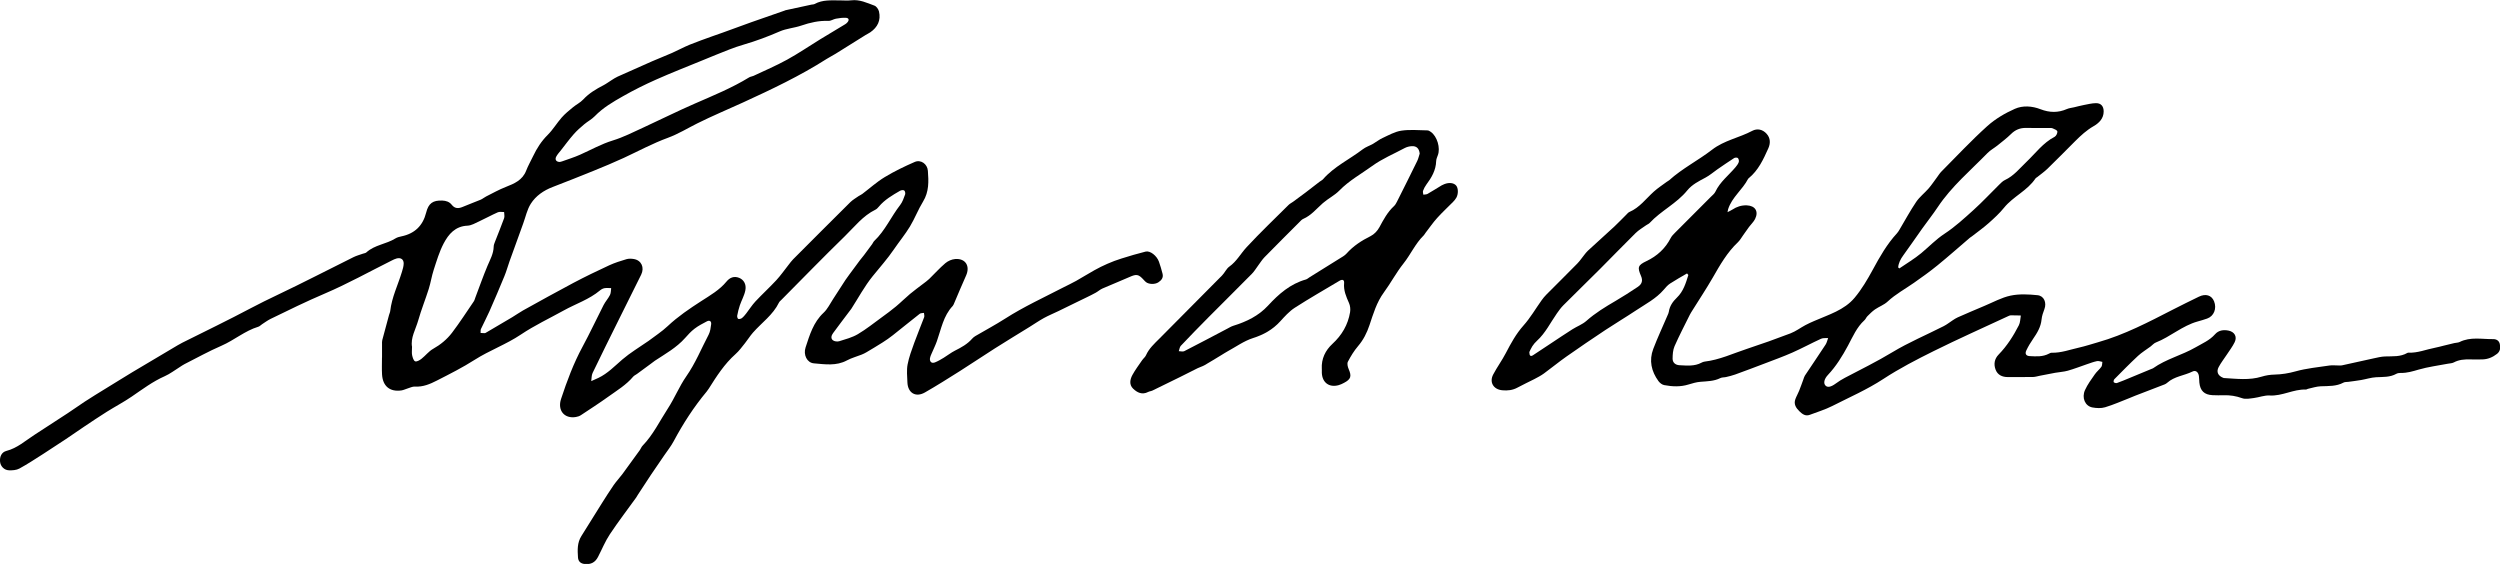 <?xml version="1.0" encoding="UTF-8"?>
<svg id="Layer_2" data-name="Layer 2" xmlns="http://www.w3.org/2000/svg" viewBox="0 0 719.38 162.27">
  <defs>
    <style>
      .cls-1 {
        fill: #000;
        stroke-width: 0px;
      }
    </style>
  </defs>
  <g id="Layer_4_Image" data-name="Layer 4 Image">
    <g>
      <path class="cls-1" d="M109.93,102.89c0-1.28,0-2.56,0-3.84,0-.4-.03-.82.07-1.19.63-2.42,1.3-4.83,1.95-7.24.1-.38.3-.75.34-1.14.45-3.94,2.22-7.47,3.35-11.2.24-.79.5-1.61.52-2.43.03-1.21-.83-1.8-2.02-1.48-.5.13-.97.37-1.43.6-6.4,3.19-12.68,6.7-19.25,9.5-5.3,2.26-10.45,4.78-15.61,7.3-.85.42-1.62,1-2.43,1.52-.37.24-.69.61-1.09.73-3.86,1.17-6.93,3.87-10.59,5.46-3.63,1.57-7.1,3.5-10.63,5.29-.5.25-.95.58-1.42.88-1.42.88-2.77,1.93-4.28,2.6-3.47,1.53-6.45,3.79-9.55,5.9-2.3,1.57-4.78,2.87-7.14,4.35-2.19,1.38-4.34,2.82-6.49,4.26-1.76,1.17-3.48,2.39-5.24,3.57-2.19,1.46-4.38,2.9-6.6,4.32-2.25,1.43-4.48,2.91-6.82,4.18-.85.46-2,.54-3,.5-1.38-.05-2.41-1.16-2.55-2.44-.16-1.47.44-2.78,1.83-3.14,3.12-.8,5.44-2.93,8.03-4.6,3.22-2.07,6.42-4.16,9.62-6.26,1.63-1.07,3.22-2.21,4.85-3.29.99-.66,2-1.3,3.02-1.92,2.3-1.43,4.62-2.84,6.92-4.26,1.26-.77,2.5-1.56,3.77-2.31,4.35-2.59,8.7-5.17,13.05-7.75.45-.26.9-.52,1.36-.75,6.57-3.29,13.21-6.48,19.7-9.93,2.53-1.34,5.07-2.58,7.65-3.81,7.37-3.49,14.6-7.26,21.91-10.88.85-.42,1.79-.67,2.69-.99.34-.12.76-.15,1-.37,2.39-2.18,5.72-2.37,8.36-4.02.49-.31,1.11-.47,1.69-.59,3.84-.78,6.21-3.05,7.16-6.85.67-2.67,1.92-3.56,4.64-3.46,1.1.04,2.05.36,2.74,1.24.87,1.1,1.91,1.1,3.11.59,1.72-.73,3.49-1.37,5.22-2.09.54-.23,1-.65,1.53-.91,1.87-.94,3.71-1.98,5.66-2.74,2.47-.97,4.81-1.95,5.87-4.68.56-1.45,1.35-2.81,2.02-4.22,1.07-2.25,2.38-4.29,4.18-6.08,1.51-1.5,2.62-3.39,4.03-5,.96-1.09,2.11-2.02,3.24-2.95.95-.79,2.11-1.34,2.94-2.23,1.67-1.8,3.7-3.01,5.84-4.11.81-.42,1.54-.98,2.32-1.46.57-.36,1.14-.75,1.75-1.02,3.3-1.49,6.62-2.97,9.94-4.42,1.89-.83,3.83-1.56,5.72-2.4,1.72-.76,3.37-1.67,5.1-2.38,2.14-.88,4.33-1.62,6.5-2.42.97-.36,1.96-.68,2.93-1.03,2.77-1,5.53-2.03,8.31-3.02,3.16-1.12,6.33-2.21,9.49-3.31.11-.04.22-.11.33-.13,2.48-.54,4.96-1.08,7.45-1.61.31-.07.67-.04.93-.19,2.3-1.27,4.8-1.02,7.27-1.03,1.08,0,2.17.11,3.24-.02,2.43-.3,4.55.74,6.7,1.53.57.21,1.15,1.04,1.3,1.68.59,2.54-.39,4.53-2.5,5.99-.42.29-.91.5-1.35.78-2.87,1.79-5.73,3.59-8.61,5.38-.85.53-1.75.97-2.59,1.5-7.67,4.89-15.88,8.78-24.11,12.55-4.38,2.01-8.84,3.86-13.16,6.02-2.79,1.4-5.48,3.05-8.39,4.12-4.41,1.61-8.51,3.84-12.74,5.8-2.86,1.32-5.77,2.53-8.68,3.71-3.91,1.59-7.84,3.14-11.78,4.66-2.58.99-4.83,2.53-6.28,4.81-1.07,1.67-1.48,3.76-2.18,5.66-.3.82-.59,1.65-.89,2.47-1.02,2.81-2.04,5.61-3.05,8.43-.51,1.43-.9,2.9-1.48,4.29-1.39,3.39-2.83,6.76-4.31,10.12-.76,1.72-1.65,3.37-2.44,5.08-.15.33-.07.76-.1,1.14.41.02.83.05,1.24.06.07,0,.15-.05.22-.09,2.54-1.5,5.09-2.98,7.62-4.49,1.06-.63,2.06-1.36,3.13-1.96,4.81-2.66,9.62-5.35,14.48-7.92,3.39-1.79,6.85-3.46,10.33-5.07,1.59-.73,3.28-1.26,4.96-1.76.66-.2,1.44-.16,2.14-.04,2.15.37,3.1,2.43,2.08,4.51-2.13,4.34-4.31,8.66-6.46,12.99-2.52,5.08-5.05,10.16-7.51,15.28-.33.69-.27,1.56-.39,2.35.69-.31,1.38-.61,2.06-.93,2.68-1.28,4.68-3.4,6.89-5.3,2.25-1.93,4.84-3.47,7.28-5.17.07-.05.14-.08.2-.13,1.87-1.42,3.87-2.7,5.57-4.3,2.96-2.78,6.27-5.01,9.66-7.2,2.56-1.65,5.26-3.19,7.26-5.62.94-1.15,2.17-1.65,3.63-1.07,1.31.52,2.13,1.83,1.8,3.57-.28,1.49-1.09,2.88-1.59,4.34-.33.97-.57,1.97-.76,2.98-.06.3.12.87.3.93.31.09.79-.03,1.06-.24.46-.36.84-.84,1.21-1.3.9-1.16,1.69-2.43,2.69-3.5,1.94-2.07,4.04-3.99,5.97-6.07,1.29-1.39,2.38-2.97,3.56-4.46.42-.53.82-1.09,1.29-1.57,5.48-5.49,10.95-10.98,16.46-16.44.7-.69,1.59-1.19,2.4-1.76.33-.23.72-.36,1.03-.6,2.16-1.63,4.18-3.47,6.48-4.86,2.76-1.67,5.69-3.08,8.65-4.37,1.74-.75,3.63.59,3.77,2.57.23,3.03.34,6.02-1.38,8.82-1.42,2.31-2.39,4.89-3.79,7.21-1.38,2.27-3.09,4.34-4.59,6.54-1.86,2.74-4.07,5.19-6.14,7.76-2.34,2.9-4.12,6.24-6.15,9.39-.15.23-.34.44-.51.67-1.58,2.1-3.17,4.18-4.72,6.3-.47.64-.76,1.5-.05,2.06.43.34,1.28.44,1.83.27,1.82-.57,3.73-1.07,5.35-2.03,2.42-1.43,4.63-3.21,6.91-4.87,1.38-1,2.76-2.02,4.07-3.11,1.38-1.15,2.65-2.43,4.02-3.58,1.21-1.02,2.51-1.94,3.76-2.91.6-.46,1.23-.9,1.77-1.42,1.55-1.5,2.99-3.13,4.63-4.52.76-.65,1.88-1.14,2.87-1.21,2.96-.22,4.33,2.04,3.11,4.75-1.18,2.61-2.27,5.27-3.4,7.9-.13.29-.23.62-.44.85-2.71,2.86-3.32,6.65-4.57,10.16-.44,1.24-1.04,2.42-1.55,3.63-.17.4-.37.81-.43,1.24-.14,1.03.48,1.59,1.43,1.22.88-.35,1.72-.84,2.53-1.34,1.09-.66,2.09-1.47,3.22-2.04,1.83-.92,3.61-1.89,4.98-3.47.26-.3.59-.55.93-.75,2.85-1.67,5.78-3.23,8.56-5.01,5.33-3.41,11.07-6.04,16.67-8.94,1.24-.64,2.52-1.22,3.74-1.91,1.77-.99,3.48-2.08,5.25-3.06,1.22-.68,2.47-1.31,3.75-1.86,1.31-.57,2.66-1.09,4.03-1.51,2.31-.72,4.62-1.42,6.97-2,1.3-.32,3.21,1.19,3.83,2.91.41,1.12.72,2.28,1.03,3.44.31,1.16-.32,1.92-1.21,2.5-.98.64-2.69.59-3.53-.05-.25-.19-.47-.44-.68-.67-1.49-1.64-2.07-1.71-4.07-.82-2.58,1.15-5.22,2.18-7.81,3.32-.68.3-1.26.84-1.92,1.2-.89.5-1.81.94-2.73,1.39-.78.39-1.57.76-2.35,1.14-1.88.92-3.76,1.85-5.65,2.76-1.4.68-2.84,1.26-4.2,2.01-1.43.79-2.77,1.72-4.16,2.58-3.32,2.05-6.66,4.07-9.95,6.16-3.36,2.13-6.66,4.37-10.03,6.5-3.33,2.1-6.66,4.21-10.09,6.17-2.64,1.51-4.91.14-5.03-2.9-.06-1.72-.26-3.48.05-5.14.4-2.13,1.19-4.21,1.93-6.27.89-2.47,1.92-4.89,2.84-7.35.13-.36-.03-.82-.06-1.24-.4.08-.91.03-1.2.25-2.6,2.03-5.15,4.13-7.74,6.17-.93.74-1.91,1.42-2.92,2.06-1.54.98-3.12,1.92-4.69,2.85-.44.26-.91.49-1.39.68-1.41.56-2.9.95-4.22,1.66-3.07,1.66-6.33,1.12-9.51.85-1.98-.17-3.1-2.45-2.39-4.59,1.18-3.59,2.24-7.23,5.18-9.97,1.14-1.06,1.85-2.58,2.72-3.91,1.2-1.83,2.37-3.69,3.57-5.52.35-.53.74-1.04,1.11-1.55,1.01-1.38,2.03-2.75,3.05-4.12.38-.51.81-.99,1.19-1.49.79-1.05,1.57-2.1,2.34-3.16.21-.29.34-.66.59-.9,3.15-2.98,4.85-7,7.47-10.36.67-.86,1.03-1.98,1.42-3.02.12-.33-.01-.97-.26-1.15-.25-.18-.86-.11-1.19.08-2.21,1.28-4.43,2.56-6.11,4.57-.28.33-.6.69-.98.87-3.63,1.77-6.04,4.95-8.83,7.66-6.16,5.99-12.14,12.16-18.2,18.26-.25.26-.57.49-.72.8-1.72,3.56-4.97,5.79-7.49,8.66-.84.95-1.5,2.05-2.3,3.04-.87,1.08-1.7,2.24-2.73,3.15-3.18,2.83-5.43,6.35-7.66,9.89-.19.3-.4.6-.63.88-3.69,4.42-6.79,9.23-9.5,14.3-.76,1.43-1.8,2.72-2.72,4.07-1.26,1.84-2.53,3.67-3.77,5.52-1.28,1.92-2.54,3.86-3.8,5.79-.17.27-.32.56-.5.82-2.54,3.52-5.18,6.97-7.58,10.58-1.34,2.02-2.26,4.31-3.38,6.47-.83,1.61-2.03,2.24-3.83,2.07-1.16-.11-1.87-.72-1.95-1.89-.14-2.12-.24-4.23.98-6.16,1.96-3.09,3.87-6.22,5.82-9.32,1.13-1.79,2.25-3.57,3.45-5.31.77-1.11,1.71-2.1,2.52-3.18,1.7-2.3,3.37-4.62,5.04-6.94.28-.39.43-.88.76-1.22,3.06-3.16,4.94-7.11,7.3-10.74,1.95-3,3.27-6.33,5.28-9.22,2.64-3.77,4.34-8,6.45-12.02.46-.88.59-1.97.72-2.99.11-.85-.43-1.24-1.2-.85-1.23.64-2.48,1.29-3.58,2.13-1.01.77-1.88,1.73-2.73,2.69-2.45,2.76-5.64,4.53-8.67,6.52-.46.31-.89.67-1.34,1-1.28.94-2.56,1.88-3.84,2.82-.35.26-.8.44-1.07.76-2.01,2.39-4.67,3.98-7.15,5.76-2.58,1.85-5.25,3.58-7.9,5.33-.42.28-.95.45-1.45.53-3.34.55-5.34-1.92-4.26-5.2,1.7-5.16,3.59-10.23,6.18-15.02,2.13-3.93,4.01-8,6.05-11.98.52-1.02,1.34-1.9,1.85-2.92.29-.57.24-1.31.34-1.97-.64,0-1.3-.09-1.92.02-.45.08-.93.33-1.28.63-3.11,2.61-6.98,3.86-10.46,5.79-4.12,2.28-8.41,4.3-12.3,6.91-4.25,2.85-9.06,4.57-13.33,7.29-3.48,2.22-7.14,4.06-10.8,5.93-2.01,1.03-4.03,1.91-6.38,1.76-.68-.04-1.38.32-2.07.53-.61.18-1.2.49-1.82.58-3.31.47-5.37-1.21-5.57-4.59-.09-1.59-.02-3.2-.02-4.79,0,0-.01,0-.02,0ZM161.04,46.61c.17-.04.45-.08.71-.18,1.72-.62,3.49-1.16,5.16-1.91,3.13-1.39,6.1-3.08,9.43-4.1,3.03-.93,5.9-2.4,8.8-3.73,4.96-2.28,9.84-4.73,14.86-6.91,5.27-2.3,10.64-4.49,15.58-7.52.36-.22.85-.25,1.24-.43,3.24-1.53,6.56-2.94,9.69-4.67,3.24-1.78,6.3-3.88,9.46-5.82,2.41-1.48,4.85-2.92,7.26-4.38.24-.14.45-.34.63-.55.56-.64.4-1.22-.4-1.28-.96-.07-1.96.08-2.91.25-.74.13-1.45.66-2.16.63-2.72-.1-5.28.48-7.84,1.36-2.02.69-4.26.83-6.2,1.68-3.37,1.47-6.8,2.75-10.33,3.78-1.41.41-2.81.89-4.19,1.43-2.6,1.01-5.17,2.07-7.75,3.13-4.46,1.83-8.95,3.58-13.35,5.54-3.21,1.43-6.37,3-9.43,4.74-2.9,1.64-5.8,3.33-8.17,5.78-.87.9-2.05,1.5-3.02,2.32-1.06.89-2.11,1.81-3.02,2.85-1.31,1.49-2.48,3.09-3.71,4.66-.47.59-1,1.16-1.34,1.82-.42.82.02,1.48.98,1.5ZM118.56,99.85c0,.92-.11,1.67.03,2.36.14.65.41,1.58.87,1.76.45.18,1.3-.31,1.82-.72,1.16-.91,2.09-2.16,3.35-2.87,2.14-1.2,3.99-2.73,5.44-4.63,2.21-2.91,4.2-6,6.26-9.02.22-.32.31-.73.45-1.1,1.16-3.05,2.24-6.14,3.5-9.14.76-1.8,1.74-3.5,1.78-5.53,0-.46.2-.94.37-1.38.87-2.26,1.81-4.51,2.63-6.79.19-.52.01-1.17,0-1.77-.61.01-1.29-.16-1.81.07-1.83.81-3.58,1.78-5.39,2.62-1.08.5-2.21,1.18-3.34,1.23-3.51.15-5.44,2.43-6.85,5.1-1.25,2.38-2.02,5.01-2.86,7.58-.59,1.8-.87,3.71-1.44,5.52-.96,3.04-2.16,6-3.03,9.07-.73,2.58-2.26,5-1.77,7.65Z"/>
      <path class="cls-1" d="M485.41,78.7c-1.62.96-3.27,1.86-4.84,2.89-.69.45-1.26,1.11-1.8,1.75-2.22,2.6-5.24,4.14-8.02,5.99-2.88,1.92-5.86,3.69-8.75,5.6-3.78,2.51-7.53,5.05-11.24,7.66-2.21,1.55-4.3,3.28-6.48,4.87-.86.63-1.83,1.13-2.78,1.63-1.6.83-3.24,1.56-4.82,2.43-1.4.77-2.88.93-4.41.78-2.53-.24-3.77-2.31-2.6-4.54,1.11-2.11,2.54-4.05,3.64-6.17,1.46-2.8,2.93-5.52,5.08-7.93,1.97-2.2,3.48-4.83,5.21-7.25.42-.58.87-1.15,1.38-1.65,2.96-2.98,5.95-5.92,8.89-8.92.75-.76,1.34-1.68,2.02-2.51.32-.4.64-.83,1.01-1.17,2.55-2.35,5.13-4.66,7.67-7.01,1.17-1.09,2.26-2.26,3.4-3.38.28-.28.55-.63.9-.78,2.94-1.26,4.76-3.83,7.04-5.87,1.15-1.03,2.46-1.88,3.7-2.8.22-.17.49-.28.7-.46,3.78-3.4,8.36-5.71,12.35-8.79,3.5-2.7,7.79-3.42,11.55-5.42,1.43-.76,3-.44,4.15.86,1.11,1.25,1.11,2.75.48,4.16-1.42,3.17-2.87,6.35-5.67,8.63-.06.05-.13.11-.16.17-1.6,3.12-4.65,5.28-5.74,8.72-.06.18-.08.36-.18.86.61-.32,1.02-.49,1.38-.73,1.27-.84,2.63-1.29,4.18-1.23,2.4.1,3.46,1.72,2.38,3.91-.41.84-1.16,1.51-1.73,2.28-.57.76-1.1,1.55-1.66,2.33-.51.71-.94,1.51-1.56,2.1-3.1,2.92-5.15,6.55-7.24,10.19-1.85,3.2-3.9,6.29-5.86,9.43-.25.41-.52.81-.73,1.23-1.49,3.01-3.05,5.99-4.4,9.06-.47,1.08-.55,2.38-.56,3.59,0,1.15.84,1.82,1.96,1.88,2.15.1,4.33.36,6.35-.73.28-.15.59-.28.9-.31,4.29-.5,8.18-2.35,12.22-3.68,4.2-1.38,8.37-2.87,12.5-4.45,1.5-.58,2.84-1.59,4.27-2.36.83-.45,1.7-.83,2.57-1.21,4.12-1.81,8.62-3.1,11.61-6.68,2.05-2.45,3.71-5.28,5.24-8.1,2-3.69,4.06-7.32,6.93-10.43.29-.32.53-.7.75-1.08,1.59-2.67,3.06-5.41,4.8-7.98.97-1.43,2.42-2.54,3.57-3.86.88-1.02,1.62-2.15,2.43-3.23.4-.54.76-1.13,1.23-1.61,4.37-4.39,8.6-8.93,13.2-13.08,2.3-2.07,5.11-3.73,7.96-4.99,2.28-1.01,4.97-.82,7.39.12,2.56.99,5.03,1.06,7.56-.05.64-.28,1.38-.35,2.08-.51.93-.22,1.85-.47,2.78-.65,1.16-.22,2.33-.52,3.5-.54,1.47-.03,2.24.89,2.24,2.38,0,2.07-1.37,3.36-2.91,4.25-2.02,1.16-3.66,2.68-5.28,4.29-2.66,2.66-5.29,5.34-7.99,7.96-.91.88-1.97,1.61-2.96,2.41-.16.12-.37.21-.47.36-2.34,3.53-6.42,5.19-9.05,8.43-1.3,1.61-2.85,3.03-4.4,4.41-1.54,1.37-3.23,2.57-4.86,3.84-.19.15-.41.25-.59.41-3.09,2.64-6.12,5.33-9.27,7.9-2.19,1.78-4.48,3.43-6.8,5.05-2.54,1.78-5.28,3.25-7.58,5.39-1.02.96-2.46,1.46-3.64,2.27-.8.56-1.5,1.27-2.19,1.96-.33.33-.5.84-.85,1.15-2.22,2.02-3.35,4.73-4.73,7.3-1.62,3.02-3.42,5.94-5.79,8.46-1.04,1.11-1.32,2.31-.74,2.99.6.7,1.61.49,2.99-.52.83-.61,1.71-1.17,2.63-1.65,4.59-2.41,9.24-4.69,13.69-7.38,4.71-2.84,9.83-4.99,14.75-7.49.92-.46,1.73-1.13,2.6-1.69.47-.3.93-.62,1.44-.84,2.55-1.12,5.11-2.23,7.68-3.3,2.5-1.04,4.94-2.41,7.55-2.96,2.48-.52,5.17-.38,7.73-.12,1.91.19,2.67,2.18,1.99,3.99-.36.96-.72,1.97-.82,2.98-.2,2.17-1.27,3.9-2.46,5.63-.72,1.04-1.38,2.14-1.92,3.28-.47.98-.09,1.59.97,1.65,1.87.1,3.77.23,5.52-.7.24-.13.53-.28.79-.27,2.72.07,5.24-.89,7.83-1.47,1.86-.42,3.68-1.02,5.52-1.55,7.62-2.16,14.59-5.83,21.59-9.42,2.45-1.26,4.93-2.47,7.41-3.68,1.98-.97,3.68-.44,4.39,1.33.83,2.08-.05,4.28-2.01,4.96-.9.31-1.82.59-2.74.84-4.4,1.23-7.83,4.4-12.02,6.05-.57.22-1,.77-1.51,1.15-1.21.9-2.53,1.69-3.63,2.71-2.33,2.17-4.56,4.45-6.8,6.71-.18.18-.27.74-.16.85.21.2.67.32.93.23,1.24-.44,2.45-.96,3.66-1.46,2.06-.85,4.12-1.71,6.18-2.56.18-.08.39-.12.55-.23,3.74-2.66,8.26-3.73,12.2-6,1.97-1.14,4.07-2.01,5.63-3.78,1.02-1.15,2.42-1.34,3.87-1.05,1.73.35,2.54,1.73,1.78,3.32-.61,1.27-1.5,2.42-2.28,3.61-.78,1.19-1.68,2.33-2.34,3.58-.72,1.36-.17,2.49,1.27,3.06.07.03.15.07.23.08,3.65.2,7.3.71,10.92-.41,1.16-.36,2.41-.55,3.62-.58,2.09-.05,4.06-.36,6.1-.93,3.15-.88,6.46-1.19,9.71-1.68.82-.12,1.68-.02,2.52-.02.36,0,.73.05,1.08-.02,3.05-.66,6.1-1.36,9.15-2.02,1.08-.23,2.18-.51,3.28-.55,2.19-.08,4.42.16,6.43-1.02.07-.04.15-.07.23-.07,2.72.14,5.22-.95,7.83-1.44.78-.15,1.55-.37,2.32-.56,1.04-.25,2.08-.52,3.13-.76.5-.12,1.07-.09,1.52-.31,3.12-1.56,6.44-.78,9.68-.83.87-.01,1.66.42,1.88,1.39.24,1.07.15,2.1-.78,2.84-1.26.99-2.68,1.59-4.3,1.61-1.16.01-2.32.04-3.48,0-1.62-.04-3.18.07-4.66.86-.5.27-1.16.27-1.74.38-2.8.54-5.66.9-8.39,1.69-1.71.5-3.35,1-5.13.96-.43,0-.92.05-1.28.25-1.84,1.04-3.84.88-5.84.99-1.44.08-2.86.55-4.3.8-1.21.21-2.44.35-3.66.52-.47.07-1.02,0-1.41.22-2.08,1.12-4.31.97-6.55,1.06-1.24.05-2.47.47-3.71.74-.19.04-.38.21-.56.2-3.59-.14-6.8,1.93-10.44,1.71-1.49-.09-3.02.54-4.54.73-1.12.14-2.38.41-3.37.05-1.74-.63-3.46-.9-5.27-.85-1.08.03-2.16.03-3.24-.02-2.38-.12-3.56-1.25-3.8-3.63-.07-.64-.03-1.28-.13-1.91-.18-1.1-.91-1.73-1.85-1.26-2.38,1.18-5.2,1.37-7.27,3.23-.21.18-.45.35-.7.45-2.86,1.11-5.72,2.2-8.58,3.3-.52.2-1.03.44-1.55.64-2.34.91-4.64,1.94-7.04,2.66-1.13.34-2.48.27-3.67.05-2.08-.39-3.13-2.77-2.11-5.01.73-1.61,1.81-3.07,2.83-4.53.54-.78,1.33-1.39,1.88-2.16.25-.36.2-.93.28-1.41-.51-.08-1.06-.32-1.54-.22-.97.2-1.91.56-2.86.88-1.85.63-3.67,1.35-5.55,1.88-1.17.33-2.42.38-3.63.6-1.47.26-2.94.56-4.41.85-.66.13-1.32.35-1.99.36-2.4.04-4.8,0-7.2.02-1.64.01-2.97-.6-3.55-2.15-.58-1.55-.34-3.08.88-4.33,2.42-2.48,4.25-5.37,5.82-8.43.42-.82.39-1.86.57-2.8-.96-.02-1.93-.07-2.89-.05-.3,0-.61.17-.9.3-7.09,3.3-14.24,6.49-21.24,9.96-4.96,2.46-9.92,5.02-14.54,8.05-4.68,3.06-9.76,5.27-14.7,7.78-2.05,1.04-4.29,1.71-6.45,2.53-1.25.47-2.13-.18-2.98-1-1.01-.98-1.71-2.06-1.18-3.51.3-.82.76-1.59,1.08-2.4.43-1.07.81-2.16,1.21-3.24.14-.37.23-.78.44-1.11,1.98-2.99,4.01-5.95,5.97-8.95.36-.55.49-1.25.73-1.88-.68.06-1.44-.07-2.02.2-2.8,1.28-5.51,2.76-8.32,4-2.55,1.13-5.18,2.07-7.78,3.07-2.86,1.1-5.74,2.17-8.62,3.22-.85.31-1.75.52-2.63.73-.54.13-1.17.06-1.64.3-1.82.91-3.76.91-5.72,1.07-1.17.09-2.33.44-3.46.78-2.32.72-4.66.61-6.99.17-.6-.11-1.25-.62-1.63-1.13-2.06-2.82-2.77-5.96-1.51-9.28,1.25-3.27,2.74-6.45,4.12-9.68.14-.33.31-.66.36-1.01.25-1.67,1.14-2.93,2.33-4.08,1.86-1.78,2.56-4.16,3.29-6.5-.12-.14-.24-.29-.36-.43ZM440.07,101.32c0,1.04.35,1.35,1.04.91,1.71-1.1,3.39-2.24,5.08-3.36,2.09-1.38,4.17-2.79,6.29-4.13,1.31-.83,2.85-1.38,3.99-2.39,2.59-2.3,5.5-4.06,8.46-5.79,2.16-1.27,4.28-2.62,6.36-4.02,1.24-.84,1.47-1.84.92-3.12-1.08-2.52-.93-3.1,1.57-4.29,3.07-1.46,5.41-3.61,6.97-6.64.3-.59.81-1.09,1.28-1.56,3.41-3.43,6.83-6.84,10.25-10.27.48-.48,1.07-.93,1.34-1.52,1.34-2.83,3.81-4.69,5.76-7,.38-.45.76-.95.95-1.49.12-.33,0-.91-.24-1.16-.18-.19-.81-.18-1.08-.01-1.64,1.05-3.24,2.16-4.84,3.26-1.14.79-2.2,1.73-3.41,2.37-1.91,1.02-3.85,1.97-5.25,3.69-3.05,3.76-7.56,5.84-10.82,9.36-.26.28-.68.41-1,.65-1.03.74-2.16,1.39-3.05,2.27-3.44,3.39-6.79,6.88-10.21,10.3-3.5,3.5-7.06,6.95-10.56,10.46-.7.7-1.29,1.52-1.86,2.33-1.87,2.67-3.29,5.66-5.75,7.9-.5.45-.95.99-1.32,1.55-.39.59-.65,1.26-.87,1.69ZM546.2,76.95c.11.1.23.19.34.29,2.11-1.45,4.35-2.77,6.31-4.4,2.23-1.85,4.2-3.95,6.69-5.58,3.01-1.97,5.7-4.45,8.38-6.87,2.55-2.3,4.89-4.83,7.34-7.24.51-.5,1.04-1.06,1.67-1.35,2.55-1.18,4.24-3.36,6.19-5.22,2.62-2.5,4.78-5.49,8.11-7.22.44-.23.84-1.04.78-1.53-.04-.36-.84-.69-1.35-.9-.35-.15-.79-.1-1.19-.1-2.16,0-4.32.02-6.48-.02-1.69-.03-3.08.53-4.3,1.74-1.22,1.2-2.59,2.24-3.92,3.31-.93.75-2.02,1.32-2.84,2.16-4.92,5.05-10.37,9.62-14.33,15.56-1.41,2.12-3,4.12-4.48,6.19-1.82,2.56-3.59,5.16-5.44,7.7-.79,1.08-1.37,2.19-1.48,3.5Z"/>
      <path class="cls-1" d="M380.35,106.12c-.16-2.88,1.04-5.31,3.05-7.16,2.74-2.52,4.48-5.5,5.09-9.12.14-.85.04-1.86-.31-2.64-.82-1.84-1.6-3.63-1.41-5.73.09-.95-.48-1.18-1.32-.68-4.31,2.58-8.67,5.06-12.89,7.78-1.58,1.02-2.9,2.51-4.19,3.92-2.16,2.37-4.74,3.82-7.83,4.8-2.57.82-4.87,2.49-7.28,3.8-.59.32-1.16.7-1.74,1.05-1.64.99-3.26,2-4.91,2.95-.61.35-1.32.54-1.96.85-1.71.84-3.4,1.71-5.1,2.56-2.63,1.3-5.27,2.6-7.92,3.88-.39.19-.87.21-1.25.41-1.73.9-3.16.18-4.34-.97-1.17-1.15-.87-2.65-.19-3.91.81-1.49,1.85-2.86,2.81-4.27.34-.49.87-.88,1.1-1.41.87-1.96,2.42-3.35,3.89-4.82,6-6.04,12.01-12.07,17.99-18.13.78-.79,1.24-1.95,2.11-2.57,2.11-1.5,3.27-3.75,4.95-5.56,3.88-4.19,8.03-8.14,12.08-12.17.39-.39.91-.63,1.36-.96,1.19-.87,2.37-1.73,3.54-2.62,1.36-1.03,2.7-2.08,4.05-3.12.32-.24.71-.41.97-.7,3.21-3.67,7.64-5.72,11.43-8.62.87-.67,1.99-1.02,2.96-1.57.93-.53,1.78-1.24,2.75-1.68,1.76-.81,3.54-1.83,5.41-2.11,2.45-.37,5-.11,7.5-.08.33,0,.68.23.97.43,1.83,1.28,2.82,4.65,2.02,6.71-.21.56-.46,1.14-.48,1.72-.08,2.62-1.32,4.72-2.82,6.73-.4.54-.72,1.16-.95,1.78-.12.32.04.75.08,1.13.4-.07.86-.03,1.2-.22,1.38-.79,2.73-1.65,4.09-2.47.24-.14.5-.25.76-.35,1.36-.53,2.68-.38,3.37.39.64.71.7,2.42.07,3.53-.25.44-.6.85-.96,1.22-1.51,1.54-3.11,3-4.55,4.6-1.22,1.35-2.25,2.87-3.37,4.31-.17.22-.29.49-.48.68-2.43,2.37-3.78,5.52-5.85,8.12-2.1,2.64-3.65,5.61-5.61,8.28-2.14,2.91-3.07,6.2-4.17,9.46-.75,2.23-1.75,4.23-3.29,6.03-1.15,1.35-2.1,2.9-2.92,4.48-.28.53-.06,1.48.22,2.12.9,2.06.66,2.93-1.34,3.97-.49.26-1,.51-1.54.66-2.72.75-4.71-.71-4.84-3.52-.02-.4,0-.8,0-1.2ZM408.52,44.2c-.15-1.45-.89-2.23-2.3-2.14-.69.04-1.44.23-2.05.56-3.12,1.68-6.4,3.02-9.32,5.14-3.19,2.31-6.65,4.2-9.45,7.07-1.37,1.4-3.24,2.31-4.73,3.61-1.83,1.6-3.35,3.55-5.67,4.55-.42.18-.76.58-1.09.92-3.36,3.36-6.73,6.72-10.06,10.12-.66.68-1.17,1.51-1.74,2.27-.62.82-1.14,1.74-1.86,2.47-4.18,4.24-8.42,8.42-12.62,12.65-2.65,2.67-5.27,5.36-7.85,8.09-.35.37-.39,1.02-.58,1.54.53,0,1.16.21,1.57,0,4.15-2.12,8.27-4.31,12.4-6.48.56-.3,1.12-.64,1.72-.83,3.79-1.17,7.26-2.84,10.01-5.82,3.05-3.31,6.39-6.24,10.88-7.5.37-.1.68-.41,1.02-.62,2.87-1.79,5.75-3.57,8.62-5.37.7-.44,1.49-.85,2.03-1.45,1.95-2.19,4.31-3.73,6.93-5.03,1.03-.51,1.99-1.52,2.54-2.55,1.18-2.19,2.33-4.36,4.19-6.08.37-.34.64-.82.87-1.28,1.96-3.89,3.91-7.79,5.82-11.7.33-.67.48-1.42.72-2.13Z"/>
    </g>
  </g>
</svg>